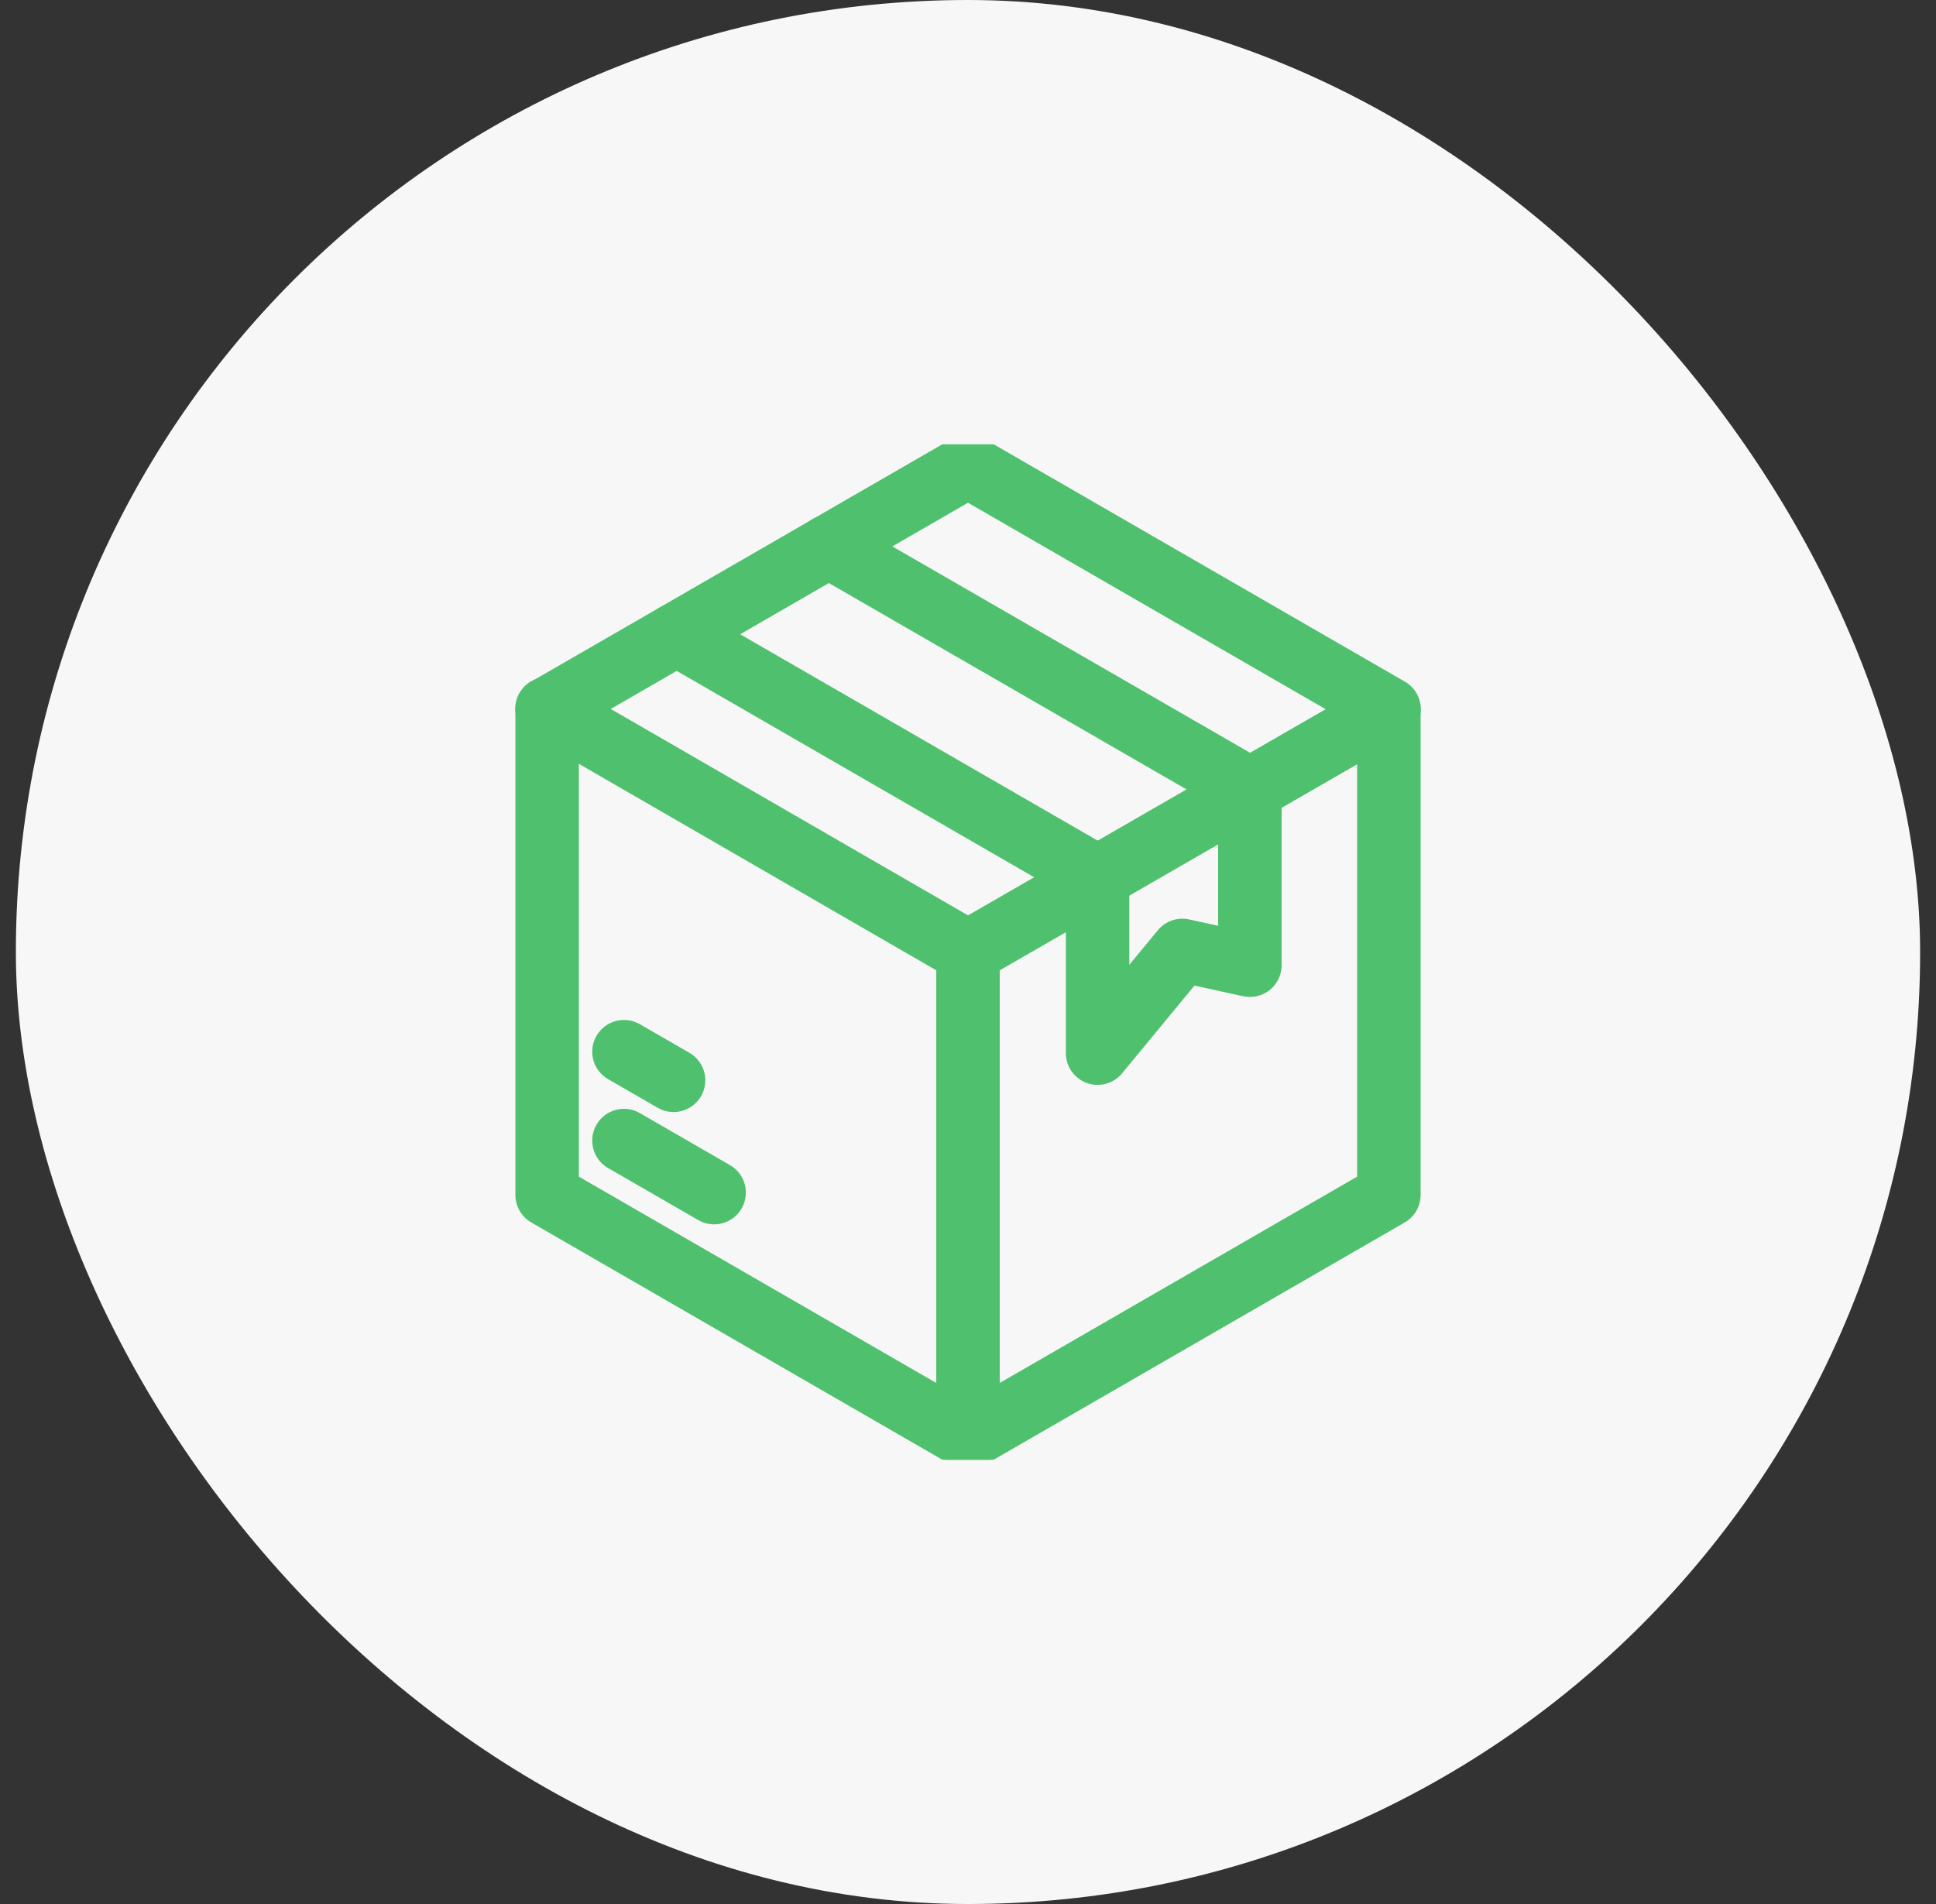 <svg width="61" height="60" viewBox="0 0 61 60" fill="none" xmlns="http://www.w3.org/2000/svg">
<rect x="0" y="0" width="61" height="60" fill="#333333" stroke="none"/>
<rect x="0.5" width="60" height="60" rx="30" fill="#F7F7F7"/>
<g clip-path="url(#clip0_26_24)">
<path d="M21.323 19.988L34.583 27.643V33.187L37.253 29.95L39.381 30.417V24.873L26.113 17.217" stroke="#4FC16E" stroke-width="2" stroke-miterlimit="22.926" stroke-linecap="round" stroke-linejoin="round"/>
<path fill-rule="evenodd" clip-rule="evenodd" d="M30.5 14.688L43.761 22.344V37.656L30.5 45.312L17.239 37.656V22.344L30.5 14.688Z" stroke="#4FC16E" stroke-width="2" stroke-miterlimit="22.926" stroke-linecap="round" stroke-linejoin="round"/>
<path d="M43.765 22.352L30.5 30L17.235 22.335" stroke="#4FC16E" stroke-width="2" stroke-miterlimit="22.926" stroke-linecap="round" stroke-linejoin="round"/>
<path d="M30.5 30V45.299" stroke="#4FC16E" stroke-width="2" stroke-miterlimit="22.926" stroke-linecap="round" stroke-linejoin="round"/>
<path d="M19.66 35.942L22.501 37.582" stroke="#4FC16E" stroke-width="2" stroke-miterlimit="22.926" stroke-linecap="round" stroke-linejoin="round"/>
<path d="M19.66 33.141L21.223 34.043" stroke="#4FC16E" stroke-width="2" stroke-miterlimit="22.926" stroke-linecap="round" stroke-linejoin="round"/>
</g>
<defs>
<clipPath id="clip0_26_24">
<rect width="32" height="32" fill="white" transform="translate(14.5 14)"/>
</clipPath>
</defs>
</svg>

